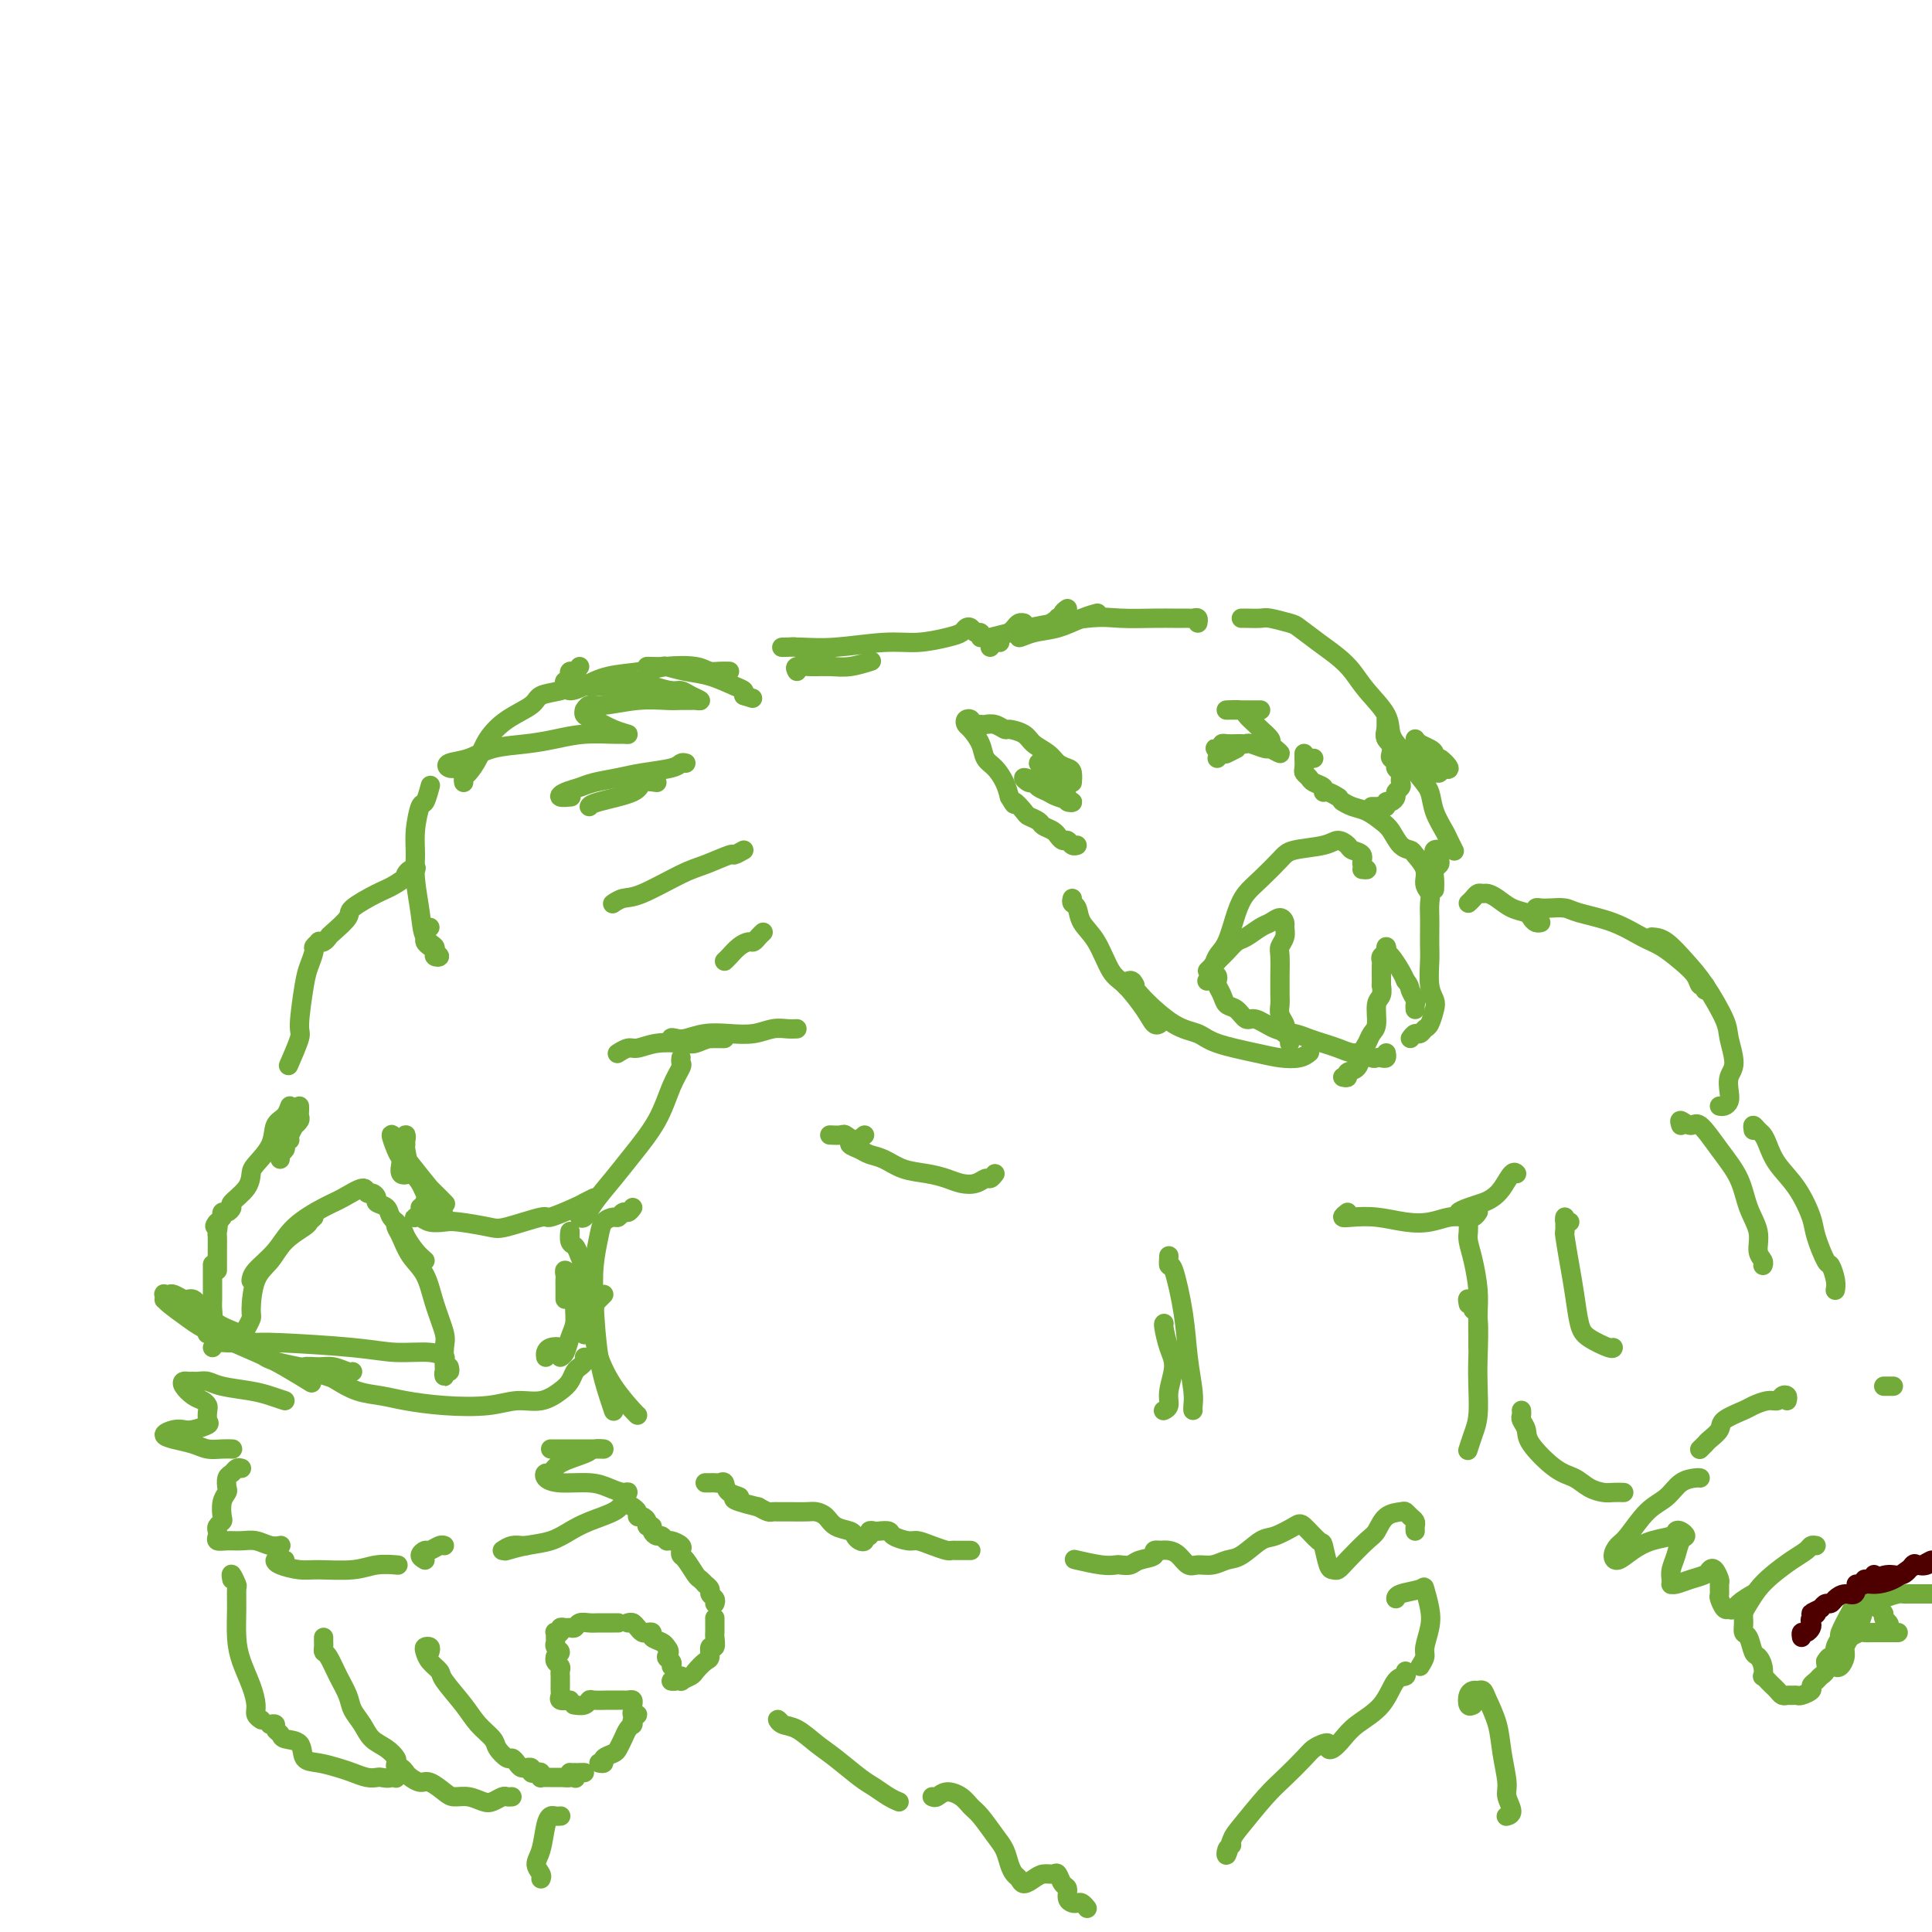 <svg viewBox='0 0 400 400' version='1.1' xmlns='http://www.w3.org/2000/svg' xmlns:xlink='http://www.w3.org/1999/xlink'><g fill='none' stroke='rgb(115,171,58)' stroke-width='4' stroke-linecap='round' stroke-linejoin='round'><path d='M165,213c-0.595,0.030 -1.190,0.060 -2,0c-0.810,-0.060 -1.834,-0.208 -3,0c-1.166,0.208 -2.472,0.774 -4,1c-1.528,0.226 -3.276,0.112 -5,0c-1.724,-0.112 -3.422,-0.221 -5,0c-1.578,0.221 -3.035,0.773 -4,1c-0.965,0.227 -1.440,0.127 -2,0c-0.560,-0.127 -1.207,-0.283 -1,0c0.207,0.283 1.267,1.004 2,1c0.733,-0.004 1.140,-0.734 2,-1c0.860,-0.266 2.172,-0.068 3,0c0.828,0.068 1.171,0.004 2,0c0.829,-0.004 2.144,0.050 2,0c-0.144,-0.050 -1.747,-0.206 -3,0c-1.253,0.206 -2.155,0.772 -3,1c-0.845,0.228 -1.631,0.117 -3,0c-1.369,-0.117 -3.320,-0.241 -5,0c-1.680,0.241 -3.090,0.848 -4,1c-0.910,0.152 -1.322,-0.151 -2,0c-0.678,0.151 -1.622,0.758 -2,1c-0.378,0.242 -0.189,0.121 0,0'/><path d='M89,192c-0.428,0.333 -0.857,0.666 -1,1c-0.143,0.334 -0.001,0.667 0,1c0.001,0.333 -0.138,0.664 0,1c0.138,0.336 0.555,0.675 1,1c0.445,0.325 0.920,0.634 1,1c0.080,0.366 -0.234,0.787 0,1c0.234,0.213 1.016,0.216 1,0c-0.016,-0.216 -0.831,-0.651 -1,-1c-0.169,-0.349 0.309,-0.613 0,-1c-0.309,-0.387 -1.404,-0.898 -2,-2c-0.596,-1.102 -0.693,-2.793 -1,-5c-0.307,-2.207 -0.826,-4.928 -1,-7c-0.174,-2.072 -0.005,-3.494 0,-5c0.005,-1.506 -0.156,-3.094 0,-5c0.156,-1.906 0.630,-4.129 1,-5c0.370,-0.871 0.638,-0.388 1,-1c0.362,-0.612 0.818,-2.318 1,-3c0.182,-0.682 0.091,-0.341 0,0'/><path d='M95,159c-0.752,0.097 -1.504,0.195 -2,0c-0.496,-0.195 -0.735,-0.682 0,-1c0.735,-0.318 2.445,-0.467 4,-1c1.555,-0.533 2.956,-1.449 5,-2c2.044,-0.551 4.732,-0.736 7,-1c2.268,-0.264 4.116,-0.606 6,-1c1.884,-0.394 3.803,-0.840 6,-1c2.197,-0.160 4.670,-0.036 6,0c1.330,0.036 1.515,-0.018 2,0c0.485,0.018 1.268,0.106 1,0c-0.268,-0.106 -1.589,-0.405 -3,-1c-1.411,-0.595 -2.912,-1.484 -4,-2c-1.088,-0.516 -1.764,-0.659 -2,-1c-0.236,-0.341 -0.032,-0.880 0,-1c0.032,-0.120 -0.108,0.178 0,0c0.108,-0.178 0.466,-0.832 1,-1c0.534,-0.168 1.246,0.151 3,0c1.754,-0.151 4.549,-0.773 7,-1c2.451,-0.227 4.557,-0.060 6,0c1.443,0.060 2.223,0.013 3,0c0.777,-0.013 1.550,0.007 2,0c0.450,-0.007 0.575,-0.039 1,0c0.425,0.039 1.150,0.151 1,0c-0.150,-0.151 -1.174,-0.566 -2,-1c-0.826,-0.434 -1.453,-0.886 -2,-1c-0.547,-0.114 -1.013,0.110 -2,0c-0.987,-0.110 -2.493,-0.555 -4,-1'/><path d='M135,142c-1.692,-0.464 -1.423,-0.124 -2,0c-0.577,0.124 -1.999,0.033 -3,0c-1.001,-0.033 -1.581,-0.009 -2,0c-0.419,0.009 -0.679,0.003 -1,0c-0.321,-0.003 -0.704,-0.002 -1,0c-0.296,0.002 -0.503,0.004 -1,0c-0.497,-0.004 -1.282,-0.013 -2,0c-0.718,0.013 -1.369,0.047 -2,0c-0.631,-0.047 -1.242,-0.176 -2,0c-0.758,0.176 -1.663,0.658 -3,1c-1.337,0.342 -3.106,0.545 -4,1c-0.894,0.455 -0.911,1.162 -2,2c-1.089,0.838 -3.248,1.807 -5,3c-1.752,1.193 -3.096,2.611 -4,4c-0.904,1.389 -1.366,2.751 -2,4c-0.634,1.249 -1.438,2.386 -2,3c-0.562,0.614 -0.882,0.704 -1,1c-0.118,0.296 -0.034,0.799 0,1c0.034,0.201 0.017,0.101 0,0'/><path d='M84,181c0.210,-0.342 0.420,-0.684 1,-1c0.580,-0.316 1.531,-0.606 1,0c-0.531,0.606 -2.545,2.106 -4,3c-1.455,0.894 -2.351,1.181 -4,2c-1.649,0.819 -4.052,2.171 -5,3c-0.948,0.829 -0.440,1.137 -1,2c-0.560,0.863 -2.187,2.283 -3,3c-0.813,0.717 -0.810,0.731 -1,1c-0.190,0.269 -0.572,0.791 -1,1c-0.428,0.209 -0.902,0.104 -1,0c-0.098,-0.104 0.181,-0.206 0,0c-0.181,0.206 -0.823,0.721 -1,1c-0.177,0.279 0.112,0.322 0,1c-0.112,0.678 -0.626,1.990 -1,3c-0.374,1.010 -0.609,1.718 -1,4c-0.391,2.282 -0.940,6.137 -1,8c-0.060,1.863 0.368,1.732 0,3c-0.368,1.268 -1.534,3.934 -2,5c-0.466,1.066 -0.233,0.533 0,0'/><path d='M141,219c-0.045,0.387 -0.091,0.774 0,1c0.091,0.226 0.318,0.292 0,1c-0.318,0.708 -1.181,2.058 -2,4c-0.819,1.942 -1.595,4.475 -3,7c-1.405,2.525 -3.438,5.041 -5,7c-1.562,1.959 -2.653,3.362 -4,5c-1.347,1.638 -2.949,3.511 -4,5c-1.051,1.489 -1.552,2.593 -2,3c-0.448,0.407 -0.842,0.116 -1,0c-0.158,-0.116 -0.079,-0.058 0,0'/><path d='M123,248c-0.866,0.436 -1.732,0.871 -2,1c-0.268,0.129 0.062,-0.049 0,0c-0.062,0.049 -0.516,0.326 -2,1c-1.484,0.674 -3.997,1.746 -5,2c-1.003,0.254 -0.494,-0.310 -2,0c-1.506,0.310 -5.026,1.496 -7,2c-1.974,0.504 -2.402,0.328 -4,0c-1.598,-0.328 -4.365,-0.806 -6,-1c-1.635,-0.194 -2.138,-0.104 -3,0c-0.862,0.104 -2.084,0.221 -3,0c-0.916,-0.221 -1.528,-0.781 -2,-1c-0.472,-0.219 -0.806,-0.097 -1,0c-0.194,0.097 -0.248,0.170 0,0c0.248,-0.170 0.797,-0.584 1,-1c0.203,-0.416 0.058,-0.833 0,-1c-0.058,-0.167 -0.029,-0.083 0,0'/><path d='M90,250c-0.311,0.111 -0.622,0.222 -1,0c-0.378,-0.222 -0.822,-0.778 -1,-1c-0.178,-0.222 -0.089,-0.111 0,0'/><path d='M85,243c-0.846,0.211 -1.692,0.421 -2,0c-0.308,-0.421 -0.079,-1.474 0,-2c0.079,-0.526 0.007,-0.525 0,-1c-0.007,-0.475 0.051,-1.426 0,-2c-0.051,-0.574 -0.210,-0.770 0,-1c0.210,-0.230 0.791,-0.493 1,-1c0.209,-0.507 0.048,-1.256 0,-1c-0.048,0.256 0.017,1.518 0,2c-0.017,0.482 -0.118,0.184 0,1c0.118,0.816 0.453,2.747 1,4c0.547,1.253 1.307,1.829 2,3c0.693,1.171 1.320,2.938 2,4c0.680,1.062 1.412,1.421 2,2c0.588,0.579 1.030,1.379 1,1c-0.030,-0.379 -0.532,-1.936 -1,-3c-0.468,-1.064 -0.900,-1.636 -2,-3c-1.100,-1.364 -2.866,-3.519 -4,-5c-1.134,-1.481 -1.635,-2.288 -2,-3c-0.365,-0.712 -0.593,-1.327 -1,-2c-0.407,-0.673 -0.991,-1.402 -1,-1c-0.009,0.402 0.558,1.937 1,3c0.442,1.063 0.758,1.656 2,3c1.242,1.344 3.411,3.439 5,5c1.589,1.561 2.597,2.589 3,3c0.403,0.411 0.202,0.206 0,0'/><path d='M118,256c0.024,-0.630 0.049,-1.259 0,-1c-0.049,0.259 -0.171,1.407 0,2c0.171,0.593 0.634,0.633 1,1c0.366,0.367 0.634,1.062 1,2c0.366,0.938 0.830,2.119 1,4c0.170,1.881 0.046,4.463 0,6c-0.046,1.537 -0.012,2.029 0,3c0.012,0.971 0.004,2.420 0,3c-0.004,0.580 -0.002,0.290 0,0'/><path d='M117,269c-0.001,-0.757 -0.001,-1.514 0,-2c0.001,-0.486 0.004,-0.701 0,-1c-0.004,-0.299 -0.016,-0.681 0,-1c0.016,-0.319 0.061,-0.574 0,-1c-0.061,-0.426 -0.227,-1.023 0,-1c0.227,0.023 0.846,0.667 1,1c0.154,0.333 -0.158,0.357 0,1c0.158,0.643 0.786,1.906 1,3c0.214,1.094 0.015,2.020 0,3c-0.015,0.980 0.153,2.014 0,3c-0.153,0.986 -0.629,1.924 -1,3c-0.371,1.076 -0.638,2.290 -1,3c-0.362,0.710 -0.818,0.917 -1,1c-0.182,0.083 -0.091,0.041 0,0'/><path d='M93,283c0.113,0.462 0.226,0.923 0,1c-0.226,0.077 -0.791,-0.231 -1,0c-0.209,0.231 -0.062,1.001 0,1c0.062,-0.001 0.040,-0.772 0,-2c-0.040,-1.228 -0.097,-2.911 0,-4c0.097,-1.089 0.349,-1.583 0,-3c-0.349,-1.417 -1.299,-3.755 -2,-6c-0.701,-2.245 -1.155,-4.395 -2,-6c-0.845,-1.605 -2.083,-2.665 -3,-4c-0.917,-1.335 -1.514,-2.945 -2,-4c-0.486,-1.055 -0.862,-1.553 -1,-2c-0.138,-0.447 -0.040,-0.842 0,-1c0.040,-0.158 0.020,-0.079 0,0'/><path d='M88,261c-0.634,-0.554 -1.268,-1.108 -2,-2c-0.732,-0.892 -1.563,-2.123 -2,-3c-0.437,-0.877 -0.480,-1.400 -1,-2c-0.520,-0.600 -1.515,-1.275 -2,-2c-0.485,-0.725 -0.459,-1.499 -1,-2c-0.541,-0.501 -1.648,-0.728 -2,-1c-0.352,-0.272 0.051,-0.588 0,-1c-0.051,-0.412 -0.556,-0.918 -1,-1c-0.444,-0.082 -0.828,0.262 -1,0c-0.172,-0.262 -0.130,-1.130 -1,-1c-0.870,0.130 -2.650,1.260 -4,2c-1.350,0.740 -2.271,1.092 -4,2c-1.729,0.908 -4.267,2.373 -6,4c-1.733,1.627 -2.660,3.415 -4,5c-1.340,1.585 -3.091,2.965 -4,4c-0.909,1.035 -0.974,1.724 -1,2c-0.026,0.276 -0.013,0.138 0,0'/><path d='M65,252c-0.412,0.373 -0.825,0.747 -1,1c-0.175,0.253 -0.114,0.387 -1,1c-0.886,0.613 -2.720,1.707 -4,3c-1.280,1.293 -2.007,2.785 -3,4c-0.993,1.215 -2.252,2.154 -3,4c-0.748,1.846 -0.984,4.598 -1,6c-0.016,1.402 0.188,1.454 0,2c-0.188,0.546 -0.768,1.584 -1,2c-0.232,0.416 -0.116,0.208 0,0'/><path d='M62,229c0.009,0.331 0.017,0.661 0,1c-0.017,0.339 -0.061,0.686 0,1c0.061,0.314 0.227,0.596 0,1c-0.227,0.404 -0.845,0.932 -1,1c-0.155,0.068 0.154,-0.322 0,0c-0.154,0.322 -0.772,1.356 -1,2c-0.228,0.644 -0.065,0.898 0,1c0.065,0.102 0.033,0.051 0,0'/><path d='M58,240c-0.113,-0.333 -0.227,-0.667 0,-1c0.227,-0.333 0.793,-0.666 1,-1c0.207,-0.334 0.055,-0.668 0,-1c-0.055,-0.332 -0.015,-0.663 0,-1c0.015,-0.337 0.003,-0.682 0,-1c-0.003,-0.318 0.003,-0.610 0,-1c-0.003,-0.390 -0.015,-0.877 0,-1c0.015,-0.123 0.057,0.119 0,0c-0.057,-0.119 -0.213,-0.600 0,-1c0.213,-0.400 0.796,-0.719 1,-1c0.204,-0.281 0.029,-0.523 0,-1c-0.029,-0.477 0.087,-1.190 0,-1c-0.087,0.190 -0.377,1.282 -1,2c-0.623,0.718 -1.579,1.062 -2,2c-0.421,0.938 -0.306,2.468 -1,4c-0.694,1.532 -2.195,3.064 -3,4c-0.805,0.936 -0.912,1.274 -1,2c-0.088,0.726 -0.157,1.840 -1,3c-0.843,1.160 -2.461,2.367 -3,3c-0.539,0.633 -0.001,0.692 0,1c0.001,0.308 -0.536,0.866 -1,1c-0.464,0.134 -0.856,-0.156 -1,0c-0.144,0.156 -0.041,0.759 0,1c0.041,0.241 0.021,0.121 0,0'/><path d='M46,252c-2.392,3.360 -1.373,1.261 -1,1c0.373,-0.261 0.100,1.317 0,2c-0.100,0.683 -0.027,0.470 0,1c0.027,0.530 0.007,1.802 0,3c-0.007,1.198 -0.002,2.323 0,3c0.002,0.677 0.001,0.908 0,1c-0.001,0.092 -0.000,0.046 0,0'/><path d='M44,262c-0.000,-0.187 -0.000,-0.375 0,0c0.000,0.375 0.001,1.311 0,2c-0.001,0.689 -0.004,1.131 0,2c0.004,0.869 0.015,2.167 0,3c-0.015,0.833 -0.056,1.203 0,2c0.056,0.797 0.207,2.022 0,3c-0.207,0.978 -0.774,1.708 -1,2c-0.226,0.292 -0.113,0.146 0,0'/><path d='M43,272c0.000,0.000 0.100,0.100 0.1,0.1'/><path d='M44,279c0.327,-0.421 0.655,-0.842 1,-1c0.345,-0.158 0.708,-0.052 2,0c1.292,0.052 3.515,0.052 5,0c1.485,-0.052 2.234,-0.154 6,0c3.766,0.154 10.551,0.563 15,1c4.449,0.437 6.564,0.901 9,1c2.436,0.099 5.194,-0.166 7,0c1.806,0.166 2.659,0.762 3,1c0.341,0.238 0.171,0.119 0,0'/><path d='M113,281c-0.053,-0.317 -0.105,-0.635 0,-1c0.105,-0.365 0.368,-0.778 1,-1c0.632,-0.222 1.632,-0.252 2,0c0.368,0.252 0.105,0.786 0,1c-0.105,0.214 -0.053,0.107 0,0'/><path d='M121,281c0.088,0.327 0.177,0.653 0,1c-0.177,0.347 -0.619,0.714 -1,1c-0.381,0.286 -0.702,0.492 -1,1c-0.298,0.508 -0.575,1.316 -1,2c-0.425,0.684 -0.999,1.242 -2,2c-1.001,0.758 -2.431,1.717 -4,2c-1.569,0.283 -3.279,-0.109 -5,0c-1.721,0.109 -3.453,0.721 -6,1c-2.547,0.279 -5.908,0.226 -9,0c-3.092,-0.226 -5.915,-0.624 -8,-1c-2.085,-0.376 -3.431,-0.732 -5,-1c-1.569,-0.268 -3.362,-0.450 -5,-1c-1.638,-0.550 -3.122,-1.467 -4,-2c-0.878,-0.533 -1.152,-0.683 -2,-1c-0.848,-0.317 -2.271,-0.803 -3,-1c-0.729,-0.197 -0.765,-0.106 -1,0c-0.235,0.106 -0.669,0.228 -1,0c-0.331,-0.228 -0.558,-0.807 0,-1c0.558,-0.193 1.901,0.001 3,0c1.099,-0.001 1.954,-0.196 3,0c1.046,0.196 2.282,0.784 3,1c0.718,0.216 0.920,0.062 1,0c0.080,-0.062 0.040,-0.031 0,0'/><path d='M68,285c-1.120,-0.342 -2.240,-0.685 -3,-1c-0.760,-0.315 -1.159,-0.604 -3,-1c-1.841,-0.396 -5.123,-0.900 -7,-2c-1.877,-1.100 -2.348,-2.795 -4,-4c-1.652,-1.205 -4.484,-1.920 -6,-3c-1.516,-1.080 -1.716,-2.524 -2,-3c-0.284,-0.476 -0.652,0.017 -1,0c-0.348,-0.017 -0.674,-0.544 -1,-1c-0.326,-0.456 -0.650,-0.840 -1,-1c-0.350,-0.160 -0.724,-0.095 -1,0c-0.276,0.095 -0.452,0.221 -1,0c-0.548,-0.221 -1.467,-0.787 -2,-1c-0.533,-0.213 -0.679,-0.071 -1,0c-0.321,0.071 -0.818,0.073 -1,0c-0.182,-0.073 -0.051,-0.221 0,0c0.051,0.221 0.021,0.809 0,1c-0.021,0.191 -0.033,-0.017 0,0c0.033,0.017 0.110,0.258 1,1c0.890,0.742 2.593,1.986 4,3c1.407,1.014 2.518,1.799 5,3c2.482,1.201 6.335,2.817 9,4c2.665,1.183 4.140,1.934 6,3c1.860,1.066 4.103,2.447 5,3c0.897,0.553 0.449,0.276 0,0'/><path d='M59,290c-0.977,-0.332 -1.953,-0.663 -3,-1c-1.047,-0.337 -2.164,-0.679 -4,-1c-1.836,-0.321 -4.390,-0.622 -6,-1c-1.610,-0.378 -2.277,-0.834 -3,-1c-0.723,-0.166 -1.502,-0.043 -2,0c-0.498,0.043 -0.716,0.004 -1,0c-0.284,-0.004 -0.634,0.026 -1,0c-0.366,-0.026 -0.750,-0.109 -1,0c-0.250,0.109 -0.368,0.409 0,1c0.368,0.591 1.222,1.471 2,2c0.778,0.529 1.479,0.705 2,1c0.521,0.295 0.862,0.710 1,1c0.138,0.290 0.073,0.456 0,1c-0.073,0.544 -0.154,1.465 0,2c0.154,0.535 0.544,0.682 0,1c-0.544,0.318 -2.022,0.806 -3,1c-0.978,0.194 -1.454,0.093 -2,0c-0.546,-0.093 -1.160,-0.179 -2,0c-0.840,0.179 -1.904,0.622 -2,1c-0.096,0.378 0.777,0.690 2,1c1.223,0.310 2.797,0.619 4,1c1.203,0.381 2.034,0.834 3,1c0.966,0.166 2.068,0.045 3,0c0.932,-0.045 1.695,-0.013 2,0c0.305,0.013 0.153,0.006 0,0'/><path d='M114,300c0.742,0.000 1.484,0.000 2,0c0.516,-0.000 0.806,-0.000 1,0c0.194,0.000 0.292,0.000 1,0c0.708,-0.000 2.025,-0.001 3,0c0.975,0.001 1.607,0.002 2,0c0.393,-0.002 0.547,-0.009 1,0c0.453,0.009 1.204,0.035 1,0c-0.204,-0.035 -1.365,-0.129 -2,0c-0.635,0.129 -0.746,0.482 -2,1c-1.254,0.518 -3.650,1.200 -5,2c-1.350,0.800 -1.653,1.716 -2,2c-0.347,0.284 -0.740,-0.065 -1,0c-0.260,0.065 -0.389,0.543 0,1c0.389,0.457 1.296,0.891 3,1c1.704,0.109 4.205,-0.109 6,0c1.795,0.109 2.884,0.543 4,1c1.116,0.457 2.259,0.938 3,1c0.741,0.062 1.080,-0.293 1,0c-0.080,0.293 -0.579,1.234 -1,2c-0.421,0.766 -0.765,1.357 -2,2c-1.235,0.643 -3.361,1.339 -5,2c-1.639,0.661 -2.790,1.288 -4,2c-1.210,0.712 -2.479,1.511 -4,2c-1.521,0.489 -3.294,0.670 -5,1c-1.706,0.330 -3.345,0.809 -4,1c-0.655,0.191 -0.328,0.096 0,0'/><path d='M50,304c-0.339,-0.098 -0.678,-0.195 -1,0c-0.322,0.195 -0.626,0.684 -1,1c-0.374,0.316 -0.819,0.459 -1,1c-0.181,0.541 -0.100,1.479 0,2c0.100,0.521 0.219,0.626 0,1c-0.219,0.374 -0.777,1.017 -1,2c-0.223,0.983 -0.112,2.305 0,3c0.112,0.695 0.225,0.765 0,1c-0.225,0.235 -0.787,0.637 -1,1c-0.213,0.363 -0.076,0.686 0,1c0.076,0.314 0.092,0.619 0,1c-0.092,0.381 -0.292,0.838 0,1c0.292,0.162 1.077,0.029 2,0c0.923,-0.029 1.985,0.045 3,0c1.015,-0.045 1.983,-0.208 3,0c1.017,0.208 2.081,0.787 3,1c0.919,0.213 1.691,0.061 2,0c0.309,-0.061 0.154,-0.030 0,0'/><path d='M59,323c-0.306,0.022 -0.613,0.044 -1,0c-0.387,-0.044 -0.856,-0.154 -1,0c-0.144,0.154 0.035,0.574 1,1c0.965,0.426 2.714,0.860 4,1c1.286,0.140 2.107,-0.015 4,0c1.893,0.015 4.858,0.200 7,0c2.142,-0.200 3.461,-0.785 5,-1c1.539,-0.215 3.297,-0.062 4,0c0.703,0.062 0.352,0.031 0,0'/><path d='M88,323c-0.520,-0.301 -1.039,-0.603 -1,-1c0.039,-0.397 0.638,-0.891 1,-1c0.362,-0.109 0.489,0.167 1,0c0.511,-0.167 1.407,-0.776 2,-1c0.593,-0.224 0.884,-0.064 1,0c0.116,0.064 0.058,0.032 0,0'/><path d='M104,321c0.649,-0.423 1.298,-0.845 2,-1c0.702,-0.155 1.458,-0.042 2,0c0.542,0.042 0.869,0.012 1,0c0.131,-0.012 0.065,-0.006 0,0'/><path d='M48,327c-0.114,-0.641 -0.227,-1.281 0,-1c0.227,0.281 0.795,1.484 1,2c0.205,0.516 0.047,0.346 0,1c-0.047,0.654 0.016,2.132 0,4c-0.016,1.868 -0.110,4.125 0,6c0.110,1.875 0.426,3.368 1,5c0.574,1.632 1.408,3.404 2,5c0.592,1.596 0.942,3.015 1,4c0.058,0.985 -0.177,1.534 0,2c0.177,0.466 0.765,0.847 1,1c0.235,0.153 0.118,0.076 0,0'/><path d='M56,357c-0.121,0.024 -0.242,0.048 0,0c0.242,-0.048 0.846,-0.170 1,0c0.154,0.170 -0.143,0.630 0,1c0.143,0.370 0.726,0.648 1,1c0.274,0.352 0.240,0.777 1,1c0.760,0.223 2.314,0.245 3,1c0.686,0.755 0.505,2.245 1,3c0.495,0.755 1.667,0.777 3,1c1.333,0.223 2.829,0.648 4,1c1.171,0.352 2.019,0.632 3,1c0.981,0.368 2.095,0.826 3,1c0.905,0.174 1.602,0.064 2,0c0.398,-0.064 0.499,-0.084 1,0c0.501,0.084 1.402,0.270 2,0c0.598,-0.270 0.892,-0.996 1,-1c0.108,-0.004 0.031,0.713 0,1c-0.031,0.287 -0.015,0.143 0,0'/><path d='M67,339c-0.005,0.338 -0.010,0.677 0,1c0.010,0.323 0.034,0.631 0,1c-0.034,0.369 -0.126,0.798 0,1c0.126,0.202 0.471,0.178 1,1c0.529,0.822 1.243,2.489 2,4c0.757,1.511 1.557,2.866 2,4c0.443,1.134 0.529,2.048 1,3c0.471,0.952 1.328,1.942 2,3c0.672,1.058 1.160,2.182 2,3c0.840,0.818 2.032,1.329 3,2c0.968,0.671 1.713,1.503 2,2c0.287,0.497 0.118,0.657 0,1c-0.118,0.343 -0.183,0.867 0,1c0.183,0.133 0.614,-0.124 1,0c0.386,0.124 0.726,0.628 1,1c0.274,0.372 0.481,0.611 1,1c0.519,0.389 1.349,0.926 2,1c0.651,0.074 1.123,-0.316 2,0c0.877,0.316 2.160,1.340 3,2c0.840,0.660 1.237,0.958 2,1c0.763,0.042 1.892,-0.171 3,0c1.108,0.171 2.196,0.725 3,1c0.804,0.275 1.326,0.270 2,0c0.674,-0.270 1.500,-0.804 2,-1c0.500,-0.196 0.673,-0.053 1,0c0.327,0.053 0.808,0.015 1,0c0.192,-0.015 0.096,-0.008 0,0'/><path d='M89,342c0.109,-0.405 0.219,-0.809 0,-1c-0.219,-0.191 -0.766,-0.167 -1,0c-0.234,0.167 -0.155,0.477 0,1c0.155,0.523 0.386,1.259 1,2c0.614,0.741 1.611,1.487 2,2c0.389,0.513 0.169,0.794 1,2c0.831,1.206 2.713,3.336 4,5c1.287,1.664 1.980,2.862 3,4c1.020,1.138 2.367,2.217 3,3c0.633,0.783 0.550,1.271 1,2c0.450,0.729 1.431,1.698 2,2c0.569,0.302 0.726,-0.062 1,0c0.274,0.062 0.666,0.552 1,1c0.334,0.448 0.611,0.856 1,1c0.389,0.144 0.892,0.025 1,0c0.108,-0.025 -0.178,0.045 0,0c0.178,-0.045 0.818,-0.204 1,0c0.182,0.204 -0.096,0.773 0,1c0.096,0.227 0.565,0.113 1,0c0.435,-0.113 0.837,-0.227 1,0c0.163,0.227 0.089,0.793 0,1c-0.089,0.207 -0.192,0.056 0,0c0.192,-0.056 0.680,-0.015 1,0c0.320,0.015 0.471,0.004 1,0c0.529,-0.004 1.437,-0.001 2,0c0.563,0.001 0.782,0.001 1,0'/><path d='M117,368c2.024,0.333 1.083,-0.833 1,-1c-0.083,-0.167 0.690,0.667 1,1c0.310,0.333 0.155,0.167 0,0'/><path d='M119,367c0.000,0.000 0.100,0.100 0.1,0.1'/><path d='M120,367c0.422,0.000 0.844,0.000 1,0c0.156,0.000 0.044,0.000 0,0c-0.044,0.000 -0.022,0.000 0,0'/><path d='M124,365c0.477,0.088 0.954,0.175 1,0c0.046,-0.175 -0.339,-0.614 0,-1c0.339,-0.386 1.401,-0.720 2,-1c0.599,-0.280 0.735,-0.506 1,-1c0.265,-0.494 0.660,-1.256 1,-2c0.340,-0.744 0.626,-1.470 1,-2c0.374,-0.530 0.837,-0.864 1,-1c0.163,-0.136 0.026,-0.074 0,0c-0.026,0.074 0.060,0.160 0,0c-0.060,-0.160 -0.265,-0.568 0,-1c0.265,-0.432 1.000,-0.890 1,-1c0.000,-0.110 -0.735,0.128 -1,0c-0.265,-0.128 -0.060,-0.623 0,-1c0.060,-0.377 -0.025,-0.637 0,-1c0.025,-0.363 0.160,-0.829 0,-1c-0.160,-0.171 -0.613,-0.045 -1,0c-0.387,0.045 -0.706,0.011 -1,0c-0.294,-0.011 -0.564,0.001 -1,0c-0.436,-0.001 -1.038,-0.014 -2,0c-0.962,0.014 -2.283,0.056 -3,0c-0.717,-0.056 -0.831,-0.211 -1,0c-0.169,0.211 -0.392,0.788 -1,1c-0.608,0.212 -1.602,0.061 -2,0c-0.398,-0.061 -0.199,-0.030 0,0'/><path d='M118,352c-0.845,0.089 -1.691,0.179 -2,0c-0.309,-0.179 -0.083,-0.626 0,-1c0.083,-0.374 0.022,-0.674 0,-1c-0.022,-0.326 -0.006,-0.679 0,-1c0.006,-0.321 0.003,-0.611 0,-1c-0.003,-0.389 -0.004,-0.878 0,-1c0.004,-0.122 0.015,0.121 0,0c-0.015,-0.121 -0.057,-0.607 0,-1c0.057,-0.393 0.211,-0.693 0,-1c-0.211,-0.307 -0.788,-0.621 -1,-1c-0.212,-0.379 -0.061,-0.823 0,-1c0.061,-0.177 0.030,-0.089 0,0'/><path d='M115,343c0.536,-0.334 1.072,-0.668 1,-1c-0.072,-0.332 -0.752,-0.664 -1,-1c-0.248,-0.336 -0.062,-0.678 0,-1c0.062,-0.322 0.002,-0.626 0,-1c-0.002,-0.374 0.055,-0.818 0,-1c-0.055,-0.182 -0.222,-0.102 0,0c0.222,0.102 0.833,0.224 1,0c0.167,-0.224 -0.111,-0.796 0,-1c0.111,-0.204 0.610,-0.041 1,0c0.390,0.041 0.669,-0.042 1,0c0.331,0.042 0.712,0.207 1,0c0.288,-0.207 0.484,-0.788 1,-1c0.516,-0.212 1.354,-0.057 2,0c0.646,0.057 1.101,0.015 2,0c0.899,-0.015 2.242,-0.004 3,0c0.758,0.004 0.931,0.001 1,0c0.069,-0.001 0.035,-0.001 0,0'/><path d='M131,336c0.000,0.000 0.000,0.000 0,0c0.000,0.000 0.000,0.000 0,0'/><path d='M130,336c0.334,-0.083 0.668,-0.167 1,0c0.332,0.167 0.662,0.584 1,1c0.338,0.416 0.686,0.833 1,1c0.314,0.167 0.595,0.086 1,0c0.405,-0.086 0.933,-0.178 1,0c0.067,0.178 -0.328,0.625 0,1c0.328,0.375 1.379,0.679 2,1c0.621,0.321 0.810,0.661 1,1'/><path d='M138,341c1.177,1.182 0.120,1.636 0,2c-0.120,0.364 0.699,0.636 1,1c0.301,0.364 0.086,0.818 0,1c-0.086,0.182 -0.043,0.091 0,0'/><path d='M141,347c-0.245,0.421 -0.489,0.842 -1,1c-0.511,0.158 -1.287,0.055 -1,0c0.287,-0.055 1.639,-0.060 2,0c0.361,0.060 -0.267,0.186 0,0c0.267,-0.186 1.430,-0.685 2,-1c0.570,-0.315 0.549,-0.447 1,-1c0.451,-0.553 1.375,-1.528 2,-2c0.625,-0.472 0.952,-0.440 1,-1c0.048,-0.560 -0.183,-1.712 0,-2c0.183,-0.288 0.781,0.287 1,0c0.219,-0.287 0.059,-1.436 0,-2c-0.059,-0.564 -0.016,-0.543 0,-1c0.016,-0.457 0.004,-1.392 0,-2c-0.004,-0.608 -0.001,-0.888 0,-1c0.001,-0.112 0.001,-0.056 0,0'/><path d='M148,332c0.122,-0.331 0.244,-0.662 0,-1c-0.244,-0.338 -0.853,-0.683 -1,-1c-0.147,-0.317 0.169,-0.608 0,-1c-0.169,-0.392 -0.822,-0.886 -1,-1c-0.178,-0.114 0.121,0.152 0,0c-0.121,-0.152 -0.660,-0.723 -1,-1c-0.340,-0.277 -0.482,-0.259 -1,-1c-0.518,-0.741 -1.414,-2.241 -2,-3c-0.586,-0.759 -0.864,-0.777 -1,-1c-0.136,-0.223 -0.131,-0.652 0,-1c0.131,-0.348 0.386,-0.614 0,-1c-0.386,-0.386 -1.414,-0.891 -2,-1c-0.586,-0.109 -0.730,0.177 -1,0c-0.270,-0.177 -0.665,-0.817 -1,-1c-0.335,-0.183 -0.611,0.092 -1,0c-0.389,-0.092 -0.892,-0.550 -1,-1c-0.108,-0.450 0.177,-0.890 0,-1c-0.177,-0.110 -0.817,0.111 -1,0c-0.183,-0.111 0.091,-0.555 0,-1c-0.091,-0.445 -0.546,-0.890 -1,-1c-0.454,-0.110 -0.906,0.114 -1,0c-0.094,-0.114 0.171,-0.567 0,-1c-0.171,-0.433 -0.777,-0.847 -1,-1c-0.223,-0.153 -0.064,-0.044 0,0c0.064,0.044 0.032,0.022 0,0'/><path d='M120,138c-0.312,0.444 -0.623,0.889 -1,1c-0.377,0.111 -0.819,-0.111 -1,0c-0.181,0.111 -0.099,0.556 0,1c0.099,0.444 0.217,0.888 0,1c-0.217,0.112 -0.767,-0.106 -1,0c-0.233,0.106 -0.148,0.537 0,1c0.148,0.463 0.361,0.958 1,1c0.639,0.042 1.704,-0.368 3,-1c1.296,-0.632 2.821,-1.486 5,-2c2.179,-0.514 5.010,-0.688 7,-1c1.990,-0.312 3.137,-0.763 5,-1c1.863,-0.237 4.442,-0.260 6,0c1.558,0.260 2.094,0.803 3,1c0.906,0.197 2.181,0.049 3,0c0.819,-0.049 1.181,0.001 1,0c-0.181,-0.001 -0.906,-0.053 -2,0c-1.094,0.053 -2.559,0.210 -4,0c-1.441,-0.210 -2.858,-0.788 -4,-1c-1.142,-0.212 -2.008,-0.058 -3,0c-0.992,0.058 -2.111,0.019 -3,0c-0.889,-0.019 -1.548,-0.017 -1,0c0.548,0.017 2.304,0.050 3,0c0.696,-0.050 0.334,-0.182 1,0c0.666,0.182 2.361,0.679 4,1c1.639,0.321 3.223,0.468 5,1c1.777,0.532 3.748,1.451 5,2c1.252,0.549 1.786,0.728 2,1c0.214,0.272 0.107,0.636 0,1'/><path d='M154,144c3.167,1.000 1.583,0.500 0,0'/><path d='M142,158c-0.347,-0.089 -0.694,-0.179 -1,0c-0.306,0.179 -0.570,0.625 -2,1c-1.430,0.375 -4.025,0.678 -6,1c-1.975,0.322 -3.330,0.665 -5,1c-1.670,0.335 -3.656,0.664 -5,1c-1.344,0.336 -2.048,0.678 -3,1c-0.952,0.322 -2.152,0.622 -3,1c-0.848,0.378 -1.344,0.832 -1,1c0.344,0.168 1.527,0.048 2,0c0.473,-0.048 0.237,-0.024 0,0'/><path d='M136,162c-1.238,-0.174 -2.475,-0.348 -3,0c-0.525,0.348 -0.337,1.217 -2,2c-1.663,0.783 -5.179,1.480 -7,2c-1.821,0.520 -1.949,0.863 -2,1c-0.051,0.137 -0.026,0.069 0,0'/><path d='M154,176c-0.859,0.475 -1.717,0.951 -2,1c-0.283,0.049 0.010,-0.328 -1,0c-1.010,0.328 -3.322,1.359 -5,2c-1.678,0.641 -2.723,0.890 -5,2c-2.277,1.110 -5.786,3.081 -8,4c-2.214,0.919 -3.135,0.786 -4,1c-0.865,0.214 -1.676,0.775 -2,1c-0.324,0.225 -0.162,0.112 0,0'/><path d='M158,193c-0.327,0.305 -0.655,0.610 -1,1c-0.345,0.390 -0.709,0.865 -1,1c-0.291,0.135 -0.509,-0.069 -1,0c-0.491,0.069 -1.255,0.410 -2,1c-0.745,0.590 -1.470,1.428 -2,2c-0.530,0.572 -0.866,0.878 -1,1c-0.134,0.122 -0.067,0.061 0,0'/><path d='M165,139c-0.242,-0.425 -0.485,-0.850 0,-1c0.485,-0.150 1.696,-0.026 3,0c1.304,0.026 2.700,-0.044 4,0c1.300,0.044 2.504,0.204 4,0c1.496,-0.204 3.285,-0.773 4,-1c0.715,-0.227 0.358,-0.114 0,0'/><path d='M171,136c-0.131,0.083 -0.262,0.166 -1,0c-0.738,-0.166 -2.082,-0.581 -3,-1c-0.918,-0.419 -1.409,-0.843 -2,-1c-0.591,-0.157 -1.283,-0.046 -2,0c-0.717,0.046 -1.461,0.027 -1,0c0.461,-0.027 2.125,-0.063 4,0c1.875,0.063 3.959,0.224 7,0c3.041,-0.224 7.038,-0.834 10,-1c2.962,-0.166 4.888,0.112 7,0c2.112,-0.112 4.411,-0.614 6,-1c1.589,-0.386 2.468,-0.654 3,-1c0.532,-0.346 0.717,-0.768 1,-1c0.283,-0.232 0.664,-0.272 1,0c0.336,0.272 0.626,0.856 1,1c0.374,0.144 0.831,-0.154 1,0c0.169,0.154 0.048,0.758 0,1c-0.048,0.242 -0.024,0.121 0,0'/><path d='M205,134c0.311,-0.422 0.622,-0.844 1,-1c0.378,-0.156 0.822,-0.044 1,0c0.178,0.044 0.089,0.022 0,0'/><path d='M209,131c0.339,-0.310 0.679,-0.619 1,-1c0.321,-0.381 0.625,-0.833 1,-1c0.375,-0.167 0.821,-0.048 1,0c0.179,0.048 0.089,0.024 0,0'/><path d='M221,126c-0.458,0.313 -0.916,0.626 -1,1c-0.084,0.374 0.205,0.808 0,1c-0.205,0.192 -0.905,0.141 -1,0c-0.095,-0.141 0.414,-0.373 0,0c-0.414,0.373 -1.750,1.351 -3,2c-1.250,0.649 -2.415,0.971 -3,1c-0.585,0.029 -0.589,-0.233 -1,0c-0.411,0.233 -1.227,0.963 -1,1c0.227,0.037 1.497,-0.617 3,-1c1.503,-0.383 3.238,-0.494 5,-1c1.762,-0.506 3.551,-1.405 5,-2c1.449,-0.595 2.557,-0.884 3,-1c0.443,-0.116 0.222,-0.058 0,0'/><path d='M207,132c-0.198,-0.027 -0.395,-0.053 -1,0c-0.605,0.053 -1.617,0.186 -1,0c0.617,-0.186 2.864,-0.691 4,-1c1.136,-0.309 1.161,-0.423 4,-1c2.839,-0.577 8.490,-1.619 12,-2c3.510,-0.381 4.877,-0.102 7,0c2.123,0.102 5.002,0.028 7,0c1.998,-0.028 3.113,-0.008 4,0c0.887,0.008 1.544,0.006 2,0c0.456,-0.006 0.711,-0.015 1,0c0.289,0.015 0.614,0.056 1,0c0.386,-0.056 0.835,-0.207 1,0c0.165,0.207 0.047,0.774 0,1c-0.047,0.226 -0.024,0.113 0,0'/><path d='M257,128c0.114,-0.007 0.227,-0.015 1,0c0.773,0.015 2.205,0.051 3,0c0.795,-0.051 0.954,-0.191 2,0c1.046,0.191 2.979,0.711 4,1c1.021,0.289 1.128,0.347 2,1c0.872,0.653 2.507,1.899 4,3c1.493,1.101 2.843,2.055 4,3c1.157,0.945 2.119,1.881 3,3c0.881,1.119 1.679,2.423 3,4c1.321,1.577 3.163,3.428 4,5c0.837,1.572 0.668,2.865 1,4c0.332,1.135 1.166,2.113 2,3c0.834,0.887 1.667,1.682 2,2c0.333,0.318 0.167,0.159 0,0'/><path d='M287,151c-0.186,0.652 -0.372,1.303 0,2c0.372,0.697 1.303,1.438 2,2c0.697,0.562 1.160,0.945 2,2c0.840,1.055 2.056,2.782 3,4c0.944,1.218 1.616,1.927 2,3c0.384,1.073 0.481,2.508 1,4c0.519,1.492 1.459,3.039 2,4c0.541,0.961 0.684,1.336 1,2c0.316,0.664 0.805,1.618 1,2c0.195,0.382 0.098,0.191 0,0'/><path d='M222,186c-0.102,0.380 -0.204,0.760 0,1c0.204,0.240 0.714,0.341 1,1c0.286,0.659 0.349,1.877 1,3c0.651,1.123 1.890,2.151 3,4c1.110,1.849 2.091,4.520 3,6c0.909,1.480 1.746,1.770 3,3c1.254,1.230 2.924,3.402 4,5c1.076,1.598 1.559,2.623 2,3c0.441,0.377 0.840,0.108 1,0c0.160,-0.108 0.080,-0.054 0,0'/><path d='M235,204c-0.254,-0.512 -0.509,-1.024 -1,-1c-0.491,0.024 -1.219,0.583 -1,1c0.219,0.417 1.383,0.692 2,1c0.617,0.308 0.685,0.649 2,2c1.315,1.351 3.877,3.710 6,5c2.123,1.290 3.808,1.509 5,2c1.192,0.491 1.892,1.252 4,2c2.108,0.748 5.623,1.482 8,2c2.377,0.518 3.617,0.819 5,1c1.383,0.181 2.911,0.241 4,0c1.089,-0.241 1.740,-0.783 2,-1c0.260,-0.217 0.130,-0.108 0,0'/><path d='M282,180c0.551,0.059 1.102,0.118 1,0c-0.102,-0.118 -0.856,-0.415 -1,-1c-0.144,-0.585 0.324,-1.460 0,-2c-0.324,-0.540 -1.438,-0.745 -2,-1c-0.562,-0.255 -0.571,-0.562 -1,-1c-0.429,-0.438 -1.276,-1.008 -2,-1c-0.724,0.008 -1.324,0.596 -3,1c-1.676,0.404 -4.427,0.626 -6,1c-1.573,0.374 -1.968,0.901 -3,2c-1.032,1.099 -2.700,2.768 -4,4c-1.300,1.232 -2.233,2.025 -3,3c-0.767,0.975 -1.367,2.131 -2,4c-0.633,1.869 -1.298,4.452 -2,6c-0.702,1.548 -1.442,2.061 -2,3c-0.558,0.939 -0.933,2.303 -1,3c-0.067,0.697 0.174,0.726 0,1c-0.174,0.274 -0.764,0.793 -1,1c-0.236,0.207 -0.118,0.104 0,0'/><path d='M252,199c-0.393,0.333 -0.786,0.666 -1,1c-0.214,0.334 -0.250,0.670 0,1c0.250,0.330 0.787,0.656 1,1c0.213,0.344 0.101,0.707 0,1c-0.101,0.293 -0.193,0.517 0,1c0.193,0.483 0.669,1.224 1,2c0.331,0.776 0.517,1.588 1,2c0.483,0.412 1.263,0.425 2,1c0.737,0.575 1.432,1.712 2,2c0.568,0.288 1.009,-0.274 2,0c0.991,0.274 2.533,1.382 4,2c1.467,0.618 2.858,0.744 4,1c1.142,0.256 2.035,0.642 3,1c0.965,0.358 2.003,0.688 3,1c0.997,0.312 1.955,0.605 3,1c1.045,0.395 2.178,0.890 3,1c0.822,0.110 1.334,-0.166 2,0c0.666,0.166 1.485,0.773 2,1c0.515,0.227 0.726,0.075 1,0c0.274,-0.075 0.609,-0.072 1,0c0.391,0.072 0.836,0.212 1,0c0.164,-0.212 0.047,-0.775 0,-1c-0.047,-0.225 -0.023,-0.113 0,0'/><path d='M292,215c0.334,-0.451 0.667,-0.901 1,-1c0.333,-0.099 0.665,0.154 1,0c0.335,-0.154 0.675,-0.713 1,-1c0.325,-0.287 0.637,-0.300 1,-1c0.363,-0.700 0.777,-2.088 1,-3c0.223,-0.912 0.256,-1.350 0,-2c-0.256,-0.650 -0.801,-1.514 -1,-3c-0.199,-1.486 -0.054,-3.595 0,-5c0.054,-1.405 0.016,-2.106 0,-3c-0.016,-0.894 -0.008,-1.982 0,-3c0.008,-1.018 0.018,-1.966 0,-3c-0.018,-1.034 -0.064,-2.154 0,-3c0.064,-0.846 0.239,-1.417 0,-2c-0.239,-0.583 -0.893,-1.177 -1,-2c-0.107,-0.823 0.333,-1.877 0,-3c-0.333,-1.123 -1.439,-2.317 -2,-3c-0.561,-0.683 -0.576,-0.855 -1,-1c-0.424,-0.145 -1.258,-0.262 -2,-1c-0.742,-0.738 -1.394,-2.096 -2,-3c-0.606,-0.904 -1.168,-1.352 -2,-2c-0.832,-0.648 -1.936,-1.494 -3,-2c-1.064,-0.506 -2.089,-0.672 -3,-1c-0.911,-0.328 -1.707,-0.819 -2,-1c-0.293,-0.181 -0.084,-0.052 0,0c0.084,0.052 0.042,0.026 0,0'/><path d='M250,201c0.669,-0.675 1.338,-1.351 2,-2c0.662,-0.649 1.318,-1.273 2,-2c0.682,-0.727 1.391,-1.558 2,-2c0.609,-0.442 1.120,-0.493 2,-1c0.880,-0.507 2.130,-1.468 3,-2c0.870,-0.532 1.358,-0.634 2,-1c0.642,-0.366 1.436,-0.995 2,-1c0.564,-0.005 0.897,0.616 1,1c0.103,0.384 -0.025,0.533 0,1c0.025,0.467 0.203,1.252 0,2c-0.203,0.748 -0.786,1.460 -1,2c-0.214,0.540 -0.057,0.907 0,2c0.057,1.093 0.014,2.911 0,4c-0.014,1.089 -0.000,1.447 0,2c0.000,0.553 -0.014,1.300 0,2c0.014,0.700 0.055,1.354 0,2c-0.055,0.646 -0.207,1.282 0,2c0.207,0.718 0.773,1.516 1,2c0.227,0.484 0.113,0.655 0,1c-0.113,0.345 -0.226,0.863 0,1c0.226,0.137 0.793,-0.108 1,0c0.207,0.108 0.056,0.567 0,1c-0.056,0.433 -0.016,0.838 0,1c0.016,0.162 0.008,0.081 0,0'/><path d='M278,223c0.477,0.104 0.954,0.208 1,0c0.046,-0.208 -0.339,-0.728 0,-1c0.339,-0.272 1.401,-0.297 2,-1c0.599,-0.703 0.734,-2.083 1,-3c0.266,-0.917 0.664,-1.372 1,-2c0.336,-0.628 0.612,-1.430 1,-2c0.388,-0.570 0.889,-0.907 1,-2c0.111,-1.093 -0.166,-2.941 0,-4c0.166,-1.059 0.777,-1.330 1,-2c0.223,-0.670 0.060,-1.738 0,-2c-0.060,-0.262 -0.016,0.281 0,0c0.016,-0.281 0.003,-1.385 0,-2c-0.003,-0.615 0.003,-0.742 0,-1c-0.003,-0.258 -0.015,-0.648 0,-1c0.015,-0.352 0.056,-0.665 0,-1c-0.056,-0.335 -0.209,-0.691 0,-1c0.209,-0.309 0.781,-0.571 1,-1c0.219,-0.429 0.086,-1.027 0,-1c-0.086,0.027 -0.126,0.677 0,1c0.126,0.323 0.419,0.318 1,1c0.581,0.682 1.452,2.052 2,3c0.548,0.948 0.774,1.474 1,2'/><path d='M291,203c0.939,1.117 0.788,1.410 1,2c0.212,0.590 0.789,1.478 1,2c0.211,0.522 0.057,0.679 0,1c-0.057,0.321 -0.016,0.806 0,1c0.016,0.194 0.008,0.097 0,0'/><path d='M261,147c-0.190,0.000 -0.380,0.000 -1,0c-0.620,-0.000 -1.671,-0.000 -2,0c-0.329,0.000 0.063,0.000 0,0c-0.063,-0.000 -0.580,-0.001 -1,0c-0.420,0.001 -0.741,0.002 -1,0c-0.259,-0.002 -0.455,-0.008 -1,0c-0.545,0.008 -1.441,0.028 -1,0c0.441,-0.028 2.217,-0.106 3,0c0.783,0.106 0.573,0.396 1,1c0.427,0.604 1.490,1.523 2,2c0.510,0.477 0.468,0.511 1,1c0.532,0.489 1.638,1.433 2,2c0.362,0.567 -0.019,0.755 0,1c0.019,0.245 0.439,0.545 1,1c0.561,0.455 1.261,1.064 1,1c-0.261,-0.064 -1.485,-0.802 -2,-1c-0.515,-0.198 -0.322,0.143 -1,0c-0.678,-0.143 -2.227,-0.770 -3,-1c-0.773,-0.230 -0.771,-0.062 -1,0c-0.229,0.062 -0.688,0.019 -1,0c-0.312,-0.019 -0.475,-0.016 -1,0c-0.525,0.016 -1.411,0.043 -2,0c-0.589,-0.043 -0.883,-0.155 -1,0c-0.117,0.155 -0.059,0.578 0,1'/><path d='M253,155c-2.089,-0.156 -1.311,-0.044 -1,0c0.311,0.044 0.156,0.022 0,0'/><path d='M254,155c-0.311,0.311 -0.622,0.622 -1,1c-0.378,0.378 -0.822,0.822 -1,1c-0.178,0.178 -0.089,0.089 0,0'/><path d='M256,155c-0.833,0.417 -1.667,0.833 -2,1c-0.333,0.167 -0.167,0.083 0,0'/><path d='M272,157c-0.417,0.000 -0.833,0.000 -1,0c-0.167,0.000 -0.083,0.000 0,0'/><path d='M270,156c0.002,0.477 0.004,0.954 0,1c-0.004,0.046 -0.013,-0.338 0,0c0.013,0.338 0.050,1.400 0,2c-0.050,0.600 -0.186,0.739 0,1c0.186,0.261 0.693,0.643 1,1c0.307,0.357 0.415,0.688 1,1c0.585,0.312 1.646,0.606 2,1c0.354,0.394 0.002,0.889 0,1c-0.002,0.111 0.346,-0.162 1,0c0.654,0.162 1.616,0.761 2,1c0.384,0.239 0.192,0.120 0,0'/><path d='M284,167c0.341,0.009 0.683,0.017 1,0c0.317,-0.017 0.611,-0.060 1,0c0.389,0.060 0.874,0.223 1,0c0.126,-0.223 -0.106,-0.833 0,-1c0.106,-0.167 0.550,0.110 1,0c0.450,-0.110 0.905,-0.607 1,-1c0.095,-0.393 -0.170,-0.683 0,-1c0.170,-0.317 0.773,-0.662 1,-1c0.227,-0.338 0.076,-0.668 0,-1c-0.076,-0.332 -0.077,-0.667 0,-1c0.077,-0.333 0.230,-0.666 0,-1c-0.230,-0.334 -0.845,-0.671 -1,-1c-0.155,-0.329 0.151,-0.652 0,-1c-0.151,-0.348 -0.758,-0.723 -1,-1c-0.242,-0.277 -0.117,-0.455 0,-1c0.117,-0.545 0.228,-1.455 0,-2c-0.228,-0.545 -0.793,-0.724 -1,-1c-0.207,-0.276 -0.055,-0.649 0,-1c0.055,-0.351 0.015,-0.682 0,-1c-0.015,-0.318 -0.004,-0.624 0,-1c0.004,-0.376 0.001,-0.822 0,-1c-0.001,-0.178 -0.001,-0.089 0,0'/><path d='M293,153c0.228,0.331 0.456,0.662 1,1c0.544,0.338 1.404,0.682 2,1c0.596,0.318 0.929,0.610 1,1c0.071,0.390 -0.119,0.877 0,1c0.119,0.123 0.547,-0.118 1,0c0.453,0.118 0.930,0.597 1,1c0.070,0.403 -0.268,0.731 0,1c0.268,0.269 1.140,0.480 1,0c-0.140,-0.480 -1.292,-1.651 -2,-2c-0.708,-0.349 -0.971,0.123 -1,0c-0.029,-0.123 0.175,-0.843 0,-1c-0.175,-0.157 -0.728,0.248 -1,0c-0.272,-0.248 -0.264,-1.148 0,-1c0.264,0.148 0.785,1.346 1,2c0.215,0.654 0.125,0.764 0,1c-0.125,0.236 -0.285,0.596 0,1c0.285,0.404 1.016,0.851 1,1c-0.016,0.149 -0.778,0.001 -1,0c-0.222,-0.001 0.095,0.144 0,0c-0.095,-0.144 -0.603,-0.577 -1,-1c-0.397,-0.423 -0.685,-0.835 -1,-1c-0.315,-0.165 -0.658,-0.082 -1,0'/><path d='M294,158c-0.807,0.132 -1.825,-1.037 -2,-1c-0.175,0.037 0.491,1.279 1,2c0.509,0.721 0.860,0.920 1,1c0.140,0.080 0.070,0.040 0,0'/><path d='M222,161c-0.017,0.623 -0.034,1.247 0,1c0.034,-0.247 0.118,-1.364 0,-2c-0.118,-0.636 -0.439,-0.790 -1,-1c-0.561,-0.210 -1.362,-0.477 -2,-1c-0.638,-0.523 -1.112,-1.302 -2,-2c-0.888,-0.698 -2.191,-1.315 -3,-2c-0.809,-0.685 -1.123,-1.437 -2,-2c-0.877,-0.563 -2.315,-0.935 -3,-1c-0.685,-0.065 -0.617,0.179 -1,0c-0.383,-0.179 -1.217,-0.779 -2,-1c-0.783,-0.221 -1.515,-0.063 -2,0c-0.485,0.063 -0.722,0.030 -1,0c-0.278,-0.030 -0.597,-0.057 -1,0c-0.403,0.057 -0.891,0.199 -1,0c-0.109,-0.199 0.160,-0.738 0,-1c-0.160,-0.262 -0.748,-0.246 -1,0c-0.252,0.246 -0.167,0.722 0,1c0.167,0.278 0.416,0.356 1,1c0.584,0.644 1.505,1.852 2,3c0.495,1.148 0.566,2.236 1,3c0.434,0.764 1.232,1.206 2,2c0.768,0.794 1.505,1.941 2,3c0.495,1.059 0.747,2.029 1,3'/><path d='M209,165c1.506,2.593 0.770,1.076 1,1c0.230,-0.076 1.427,1.289 2,2c0.573,0.711 0.522,0.769 1,1c0.478,0.231 1.486,0.635 2,1c0.514,0.365 0.533,0.690 1,1c0.467,0.310 1.382,0.604 2,1c0.618,0.396 0.939,0.895 1,1c0.061,0.105 -0.138,-0.182 0,0c0.138,0.182 0.611,0.833 1,1c0.389,0.167 0.692,-0.151 1,0c0.308,0.151 0.621,0.771 1,1c0.379,0.229 0.822,0.065 1,0c0.178,-0.065 0.089,-0.033 0,0'/><path d='M217,158c-0.285,0.021 -0.571,0.043 -1,0c-0.429,-0.043 -1.002,-0.149 -1,0c0.002,0.149 0.577,0.555 1,1c0.423,0.445 0.692,0.931 1,1c0.308,0.069 0.655,-0.279 1,0c0.345,0.279 0.687,1.186 1,2c0.313,0.814 0.596,1.536 1,2c0.404,0.464 0.929,0.671 1,1c0.071,0.329 -0.313,0.779 0,1c0.313,0.221 1.324,0.213 1,0c-0.324,-0.213 -1.984,-0.630 -3,-1c-1.016,-0.370 -1.389,-0.692 -2,-1c-0.611,-0.308 -1.462,-0.601 -2,-1c-0.538,-0.399 -0.765,-0.903 -1,-1c-0.235,-0.097 -0.480,0.212 -1,0c-0.520,-0.212 -1.316,-0.947 -1,-1c0.316,-0.053 1.745,0.574 3,1c1.255,0.426 2.336,0.650 3,1c0.664,0.350 0.909,0.825 1,1c0.091,0.175 0.026,0.050 0,0c-0.026,-0.050 -0.013,-0.025 0,0'/><path d='M298,178c0.113,0.354 0.226,0.708 0,1c-0.226,0.292 -0.793,0.522 -1,1c-0.207,0.478 -0.056,1.206 0,2c0.056,0.794 0.016,1.656 0,2c-0.016,0.344 -0.008,0.172 0,0'/><path d='M297,177c-0.105,-0.398 -0.210,-0.797 0,-1c0.210,-0.203 0.736,-0.212 1,0c0.264,0.212 0.267,0.644 0,1c-0.267,0.356 -0.803,0.634 -1,1c-0.197,0.366 -0.056,0.819 0,1c0.056,0.181 0.028,0.091 0,0'/><path d='M304,187c0.335,-0.308 0.669,-0.617 1,-1c0.331,-0.383 0.657,-0.842 1,-1c0.343,-0.158 0.701,-0.015 1,0c0.299,0.015 0.538,-0.098 1,0c0.462,0.098 1.146,0.408 2,1c0.854,0.592 1.879,1.465 3,2c1.121,0.535 2.339,0.732 3,1c0.661,0.268 0.765,0.608 1,1c0.235,0.392 0.602,0.836 1,1c0.398,0.164 0.828,0.047 1,0c0.172,-0.047 0.086,-0.023 0,0'/><path d='M318,189c-0.074,-0.421 -0.147,-0.842 0,-1c0.147,-0.158 0.516,-0.051 1,0c0.484,0.051 1.084,0.048 2,0c0.916,-0.048 2.148,-0.141 3,0c0.852,0.141 1.323,0.516 3,1c1.677,0.484 4.561,1.077 7,2c2.439,0.923 4.432,2.174 6,3c1.568,0.826 2.711,1.225 4,2c1.289,0.775 2.724,1.924 4,3c1.276,1.076 2.395,2.078 3,3c0.605,0.922 0.698,1.763 1,2c0.302,0.237 0.812,-0.128 1,0c0.188,0.128 0.054,0.751 0,1c-0.054,0.249 -0.027,0.125 0,0'/><path d='M342,194c0.905,0.071 1.811,0.141 3,1c1.189,0.859 2.663,2.506 4,4c1.337,1.494 2.537,2.836 4,5c1.463,2.164 3.191,5.150 4,7c0.809,1.850 0.701,2.565 1,4c0.299,1.435 1.006,3.590 1,5c-0.006,1.410 -0.723,2.077 -1,3c-0.277,0.923 -0.113,2.104 0,3c0.113,0.896 0.175,1.508 0,2c-0.175,0.492 -0.585,0.863 -1,1c-0.415,0.137 -0.833,0.039 -1,0c-0.167,-0.039 -0.084,-0.020 0,0'/><path d='M206,243c-0.351,0.451 -0.701,0.903 -1,1c-0.299,0.097 -0.546,-0.159 -1,0c-0.454,0.159 -1.114,0.734 -2,1c-0.886,0.266 -1.997,0.222 -3,0c-1.003,-0.222 -1.897,-0.623 -3,-1c-1.103,-0.377 -2.417,-0.731 -4,-1c-1.583,-0.269 -3.437,-0.453 -5,-1c-1.563,-0.547 -2.834,-1.456 -4,-2c-1.166,-0.544 -2.225,-0.724 -3,-1c-0.775,-0.276 -1.266,-0.649 -2,-1c-0.734,-0.351 -1.712,-0.682 -2,-1c-0.288,-0.318 0.115,-0.624 0,-1c-0.115,-0.376 -0.747,-0.822 -1,-1c-0.253,-0.178 -0.126,-0.089 0,0'/><path d='M179,235c-0.633,0.536 -1.266,1.072 -2,1c-0.734,-0.072 -1.568,-0.751 -2,-1c-0.432,-0.249 -0.463,-0.067 -1,0c-0.537,0.067 -1.582,0.019 -2,0c-0.418,-0.019 -0.209,-0.010 0,0'/><path d='M131,250c-0.336,0.454 -0.671,0.908 -1,1c-0.329,0.092 -0.651,-0.179 -1,0c-0.349,0.179 -0.724,0.807 -1,1c-0.276,0.193 -0.453,-0.050 -1,0c-0.547,0.050 -1.465,0.394 -2,1c-0.535,0.606 -0.687,1.474 -1,3c-0.313,1.526 -0.788,3.709 -1,6c-0.212,2.291 -0.162,4.691 0,8c0.162,3.309 0.435,7.526 1,11c0.565,3.474 1.421,6.205 2,8c0.579,1.795 0.880,2.656 1,3c0.120,0.344 0.060,0.172 0,0'/><path d='M125,268c-0.313,0.318 -0.626,0.635 -1,1c-0.374,0.365 -0.808,0.777 -1,2c-0.192,1.223 -0.143,3.256 0,5c0.143,1.744 0.378,3.199 1,5c0.622,1.801 1.631,3.947 3,6c1.369,2.053 3.099,4.014 4,5c0.901,0.986 0.972,0.996 1,1c0.028,0.004 0.014,0.002 0,0'/><path d='M279,251c-0.537,0.415 -1.075,0.830 -1,1c0.075,0.170 0.761,0.094 2,0c1.239,-0.094 3.031,-0.208 5,0c1.969,0.208 4.114,0.736 6,1c1.886,0.264 3.514,0.263 5,0c1.486,-0.263 2.829,-0.789 4,-1c1.171,-0.211 2.170,-0.108 3,0c0.830,0.108 1.493,0.221 2,0c0.507,-0.221 0.859,-0.778 1,-1c0.141,-0.222 0.070,-0.111 0,0'/><path d='M304,251c-0.994,0.088 -1.987,0.177 -2,0c-0.013,-0.177 0.956,-0.619 2,-1c1.044,-0.381 2.164,-0.701 3,-1c0.836,-0.299 1.387,-0.577 2,-1c0.613,-0.423 1.288,-0.990 2,-2c0.712,-1.010 1.461,-2.464 2,-3c0.539,-0.536 0.868,-0.153 1,0c0.132,0.153 0.066,0.077 0,0'/><path d='M304,253c0.022,0.700 0.044,1.399 0,2c-0.044,0.601 -0.155,1.102 0,2c0.155,0.898 0.578,2.192 1,4c0.422,1.808 0.845,4.131 1,6c0.155,1.869 0.041,3.284 0,5c-0.041,1.716 -0.011,3.731 0,5c0.011,1.269 0.003,1.791 0,2c-0.003,0.209 -0.002,0.104 0,0'/><path d='M304,270c-0.121,-0.651 -0.243,-1.301 0,-1c0.243,0.301 0.849,1.555 1,2c0.151,0.445 -0.155,0.082 0,0c0.155,-0.082 0.771,0.116 1,2c0.229,1.884 0.072,5.455 0,8c-0.072,2.545 -0.058,4.066 0,6c0.058,1.934 0.160,4.281 0,6c-0.160,1.719 -0.581,2.809 -1,4c-0.419,1.191 -0.834,2.483 -1,3c-0.166,0.517 -0.083,0.258 0,0'/><path d='M242,260c-0.059,0.946 -0.117,1.891 0,2c0.117,0.109 0.410,-0.619 1,1c0.590,1.619 1.479,5.586 2,9c0.521,3.414 0.676,6.274 1,9c0.324,2.726 0.819,5.318 1,7c0.181,1.682 0.049,2.453 0,3c-0.049,0.547 -0.014,0.871 0,1c0.014,0.129 0.007,0.065 0,0'/><path d='M241,274c-0.074,0.056 -0.148,0.113 0,1c0.148,0.887 0.519,2.606 1,4c0.481,1.394 1.071,2.465 1,4c-0.071,1.535 -0.802,3.535 -1,5c-0.198,1.465 0.139,2.394 0,3c-0.139,0.606 -0.754,0.887 -1,1c-0.246,0.113 -0.123,0.056 0,0'/><path d='M293,317c-0.023,-0.332 -0.046,-0.664 0,-1c0.046,-0.336 0.160,-0.678 0,-1c-0.160,-0.322 -0.596,-0.626 -1,-1c-0.404,-0.374 -0.778,-0.818 -1,-1c-0.222,-0.182 -0.293,-0.102 -1,0c-0.707,0.102 -2.049,0.227 -3,1c-0.951,0.773 -1.512,2.193 -2,3c-0.488,0.807 -0.904,1.001 -2,2c-1.096,0.999 -2.871,2.803 -4,4c-1.129,1.197 -1.610,1.788 -2,2c-0.390,0.212 -0.689,0.046 -1,0c-0.311,-0.046 -0.634,0.028 -1,-1c-0.366,-1.028 -0.777,-3.158 -1,-4c-0.223,-0.842 -0.260,-0.396 -1,-1c-0.740,-0.604 -2.183,-2.256 -3,-3c-0.817,-0.744 -1.009,-0.579 -2,0c-0.991,0.579 -2.782,1.570 -4,2c-1.218,0.430 -1.863,0.297 -3,1c-1.137,0.703 -2.766,2.243 -4,3c-1.234,0.757 -2.074,0.732 -3,1c-0.926,0.268 -1.939,0.828 -3,1c-1.061,0.172 -2.171,-0.045 -3,0c-0.829,0.045 -1.377,0.352 -2,0c-0.623,-0.352 -1.322,-1.364 -2,-2c-0.678,-0.636 -1.337,-0.896 -2,-1c-0.663,-0.104 -1.332,-0.052 -2,0'/><path d='M240,321c-1.771,-0.282 -0.697,0.513 -1,1c-0.303,0.487 -1.982,0.667 -3,1c-1.018,0.333 -1.373,0.817 -2,1c-0.627,0.183 -1.524,0.063 -2,0c-0.476,-0.063 -0.530,-0.068 -1,0c-0.470,0.068 -1.357,0.211 -3,0c-1.643,-0.211 -4.041,-0.774 -5,-1c-0.959,-0.226 -0.480,-0.113 0,0'/><path d='M201,321c-0.303,-0.000 -0.606,-0.000 -1,0c-0.394,0.000 -0.877,0.001 -1,0c-0.123,-0.001 0.116,-0.003 0,0c-0.116,0.003 -0.587,0.011 -1,0c-0.413,-0.011 -0.767,-0.041 -1,0c-0.233,0.041 -0.346,0.152 -1,0c-0.654,-0.152 -1.848,-0.566 -3,-1c-1.152,-0.434 -2.263,-0.887 -3,-1c-0.737,-0.113 -1.100,0.114 -2,0c-0.900,-0.114 -2.336,-0.567 -3,-1c-0.664,-0.433 -0.555,-0.844 -1,-1c-0.445,-0.156 -1.444,-0.057 -2,0c-0.556,0.057 -0.670,0.071 -1,0c-0.330,-0.071 -0.876,-0.229 -1,0c-0.124,0.229 0.174,0.843 0,1c-0.174,0.157 -0.818,-0.143 -1,0c-0.182,0.143 0.099,0.730 0,1c-0.099,0.270 -0.579,0.224 -1,0c-0.421,-0.224 -0.785,-0.624 -1,-1c-0.215,-0.376 -0.283,-0.728 -1,-1c-0.717,-0.272 -2.083,-0.465 -3,-1c-0.917,-0.535 -1.383,-1.411 -2,-2c-0.617,-0.589 -1.384,-0.890 -2,-1c-0.616,-0.110 -1.082,-0.029 -2,0c-0.918,0.029 -2.288,0.008 -3,0c-0.712,-0.008 -0.768,-0.001 -1,0c-0.232,0.001 -0.642,-0.002 -1,0c-0.358,0.002 -0.663,0.011 -1,0c-0.337,-0.011 -0.706,-0.041 -1,0c-0.294,0.041 -0.513,0.155 -1,0c-0.487,-0.155 -1.244,-0.577 -2,-1'/><path d='M157,312c-7.604,-1.817 -4.615,-1.860 -4,-2c0.615,-0.140 -1.144,-0.377 -2,-1c-0.856,-0.623 -0.807,-1.631 -1,-2c-0.193,-0.369 -0.626,-0.099 -1,0c-0.374,0.099 -0.688,0.027 -1,0c-0.312,-0.027 -0.623,-0.007 -1,0c-0.377,0.007 -0.822,0.002 -1,0c-0.178,-0.002 -0.089,-0.001 0,0'/><path d='M162,357c-0.471,-0.526 -0.942,-1.051 -1,-1c-0.058,0.051 0.299,0.679 1,1c0.701,0.321 1.748,0.337 3,1c1.252,0.663 2.709,1.974 4,3c1.291,1.026 2.416,1.767 4,3c1.584,1.233 3.626,2.957 5,4c1.374,1.043 2.080,1.403 3,2c0.920,0.597 2.055,1.430 3,2c0.945,0.570 1.698,0.877 2,1c0.302,0.123 0.151,0.061 0,0'/><path d='M193,372c0.274,0.130 0.548,0.259 1,0c0.452,-0.259 1.083,-0.908 2,-1c0.917,-0.092 2.119,0.373 3,1c0.881,0.627 1.440,1.417 2,2c0.560,0.583 1.120,0.958 2,2c0.880,1.042 2.081,2.751 3,4c0.919,1.249 1.555,2.038 2,3c0.445,0.962 0.700,2.097 1,3c0.300,0.903 0.647,1.573 1,2c0.353,0.427 0.714,0.612 1,1c0.286,0.388 0.496,0.978 1,1c0.504,0.022 1.301,-0.523 2,-1c0.699,-0.477 1.302,-0.886 2,-1c0.698,-0.114 1.493,0.067 2,0c0.507,-0.067 0.727,-0.382 1,0c0.273,0.382 0.598,1.462 1,2c0.402,0.538 0.881,0.536 1,1c0.119,0.464 -0.122,1.396 0,2c0.122,0.604 0.607,0.880 1,1c0.393,0.120 0.693,0.084 1,0c0.307,-0.084 0.621,-0.215 1,0c0.379,0.215 0.823,0.776 1,1c0.177,0.224 0.089,0.112 0,0'/><path d='M255,382c-0.399,0.231 -0.799,0.463 -1,1c-0.201,0.537 -0.204,1.380 0,1c0.204,-0.380 0.614,-1.982 1,-3c0.386,-1.018 0.746,-1.453 2,-3c1.254,-1.547 3.400,-4.208 5,-6c1.600,-1.792 2.653,-2.716 4,-4c1.347,-1.284 2.987,-2.929 4,-4c1.013,-1.071 1.398,-1.568 2,-2c0.602,-0.432 1.421,-0.801 2,-1c0.579,-0.199 0.919,-0.230 1,0c0.081,0.230 -0.095,0.721 0,1c0.095,0.279 0.462,0.348 1,0c0.538,-0.348 1.248,-1.111 2,-2c0.752,-0.889 1.546,-1.902 3,-3c1.454,-1.098 3.566,-2.280 5,-4c1.434,-1.720 2.188,-3.976 3,-5c0.812,-1.024 1.680,-0.814 2,-1c0.320,-0.186 0.091,-0.767 0,-1c-0.091,-0.233 -0.046,-0.116 0,0'/><path d='M294,345c0.451,-0.716 0.902,-1.433 1,-2c0.098,-0.567 -0.156,-0.986 0,-2c0.156,-1.014 0.721,-2.623 1,-4c0.279,-1.377 0.271,-2.523 0,-4c-0.271,-1.477 -0.805,-3.285 -1,-4c-0.195,-0.715 -0.052,-0.336 -1,0c-0.948,0.336 -2.986,0.629 -4,1c-1.014,0.371 -1.004,0.820 -1,1c0.004,0.180 0.002,0.090 0,0'/><path d='M116,376c0.090,-0.007 0.179,-0.014 0,0c-0.179,0.014 -0.627,0.048 -1,0c-0.373,-0.048 -0.671,-0.178 -1,0c-0.329,0.178 -0.691,0.664 -1,2c-0.309,1.336 -0.566,3.521 -1,5c-0.434,1.479 -1.044,2.252 -1,3c0.044,0.748 0.743,1.471 1,2c0.257,0.529 0.074,0.866 0,1c-0.074,0.134 -0.037,0.067 0,0'/><path d='M305,353c-0.399,0.196 -0.797,0.391 -1,0c-0.203,-0.391 -0.210,-1.369 0,-2c0.210,-0.631 0.638,-0.915 1,-1c0.362,-0.085 0.660,0.029 1,0c0.340,-0.029 0.722,-0.201 1,0c0.278,0.201 0.451,0.777 1,2c0.549,1.223 1.472,3.095 2,5c0.528,1.905 0.660,3.845 1,6c0.340,2.155 0.890,4.525 1,6c0.110,1.475 -0.218,2.055 0,3c0.218,0.945 0.982,2.254 1,3c0.018,0.746 -0.709,0.927 -1,1c-0.291,0.073 -0.145,0.036 0,0'/><path d='M325,253c-0.423,0.165 -0.846,0.330 -1,0c-0.154,-0.330 -0.038,-1.156 0,-1c0.038,0.156 -0.001,1.295 0,2c0.001,0.705 0.041,0.976 0,1c-0.041,0.024 -0.165,-0.198 0,1c0.165,1.198 0.619,3.817 1,6c0.381,2.183 0.691,3.930 1,6c0.309,2.070 0.619,4.464 1,6c0.381,1.536 0.834,2.216 2,3c1.166,0.784 3.045,1.673 4,2c0.955,0.327 0.987,0.094 1,0c0.013,-0.094 0.006,-0.047 0,0'/><path d='M348,233c-0.190,-0.566 -0.381,-1.133 0,-1c0.381,0.133 1.333,0.964 2,1c0.667,0.036 1.048,-0.725 2,0c0.952,0.725 2.475,2.936 4,5c1.525,2.064 3.054,3.981 4,6c0.946,2.019 1.311,4.138 2,6c0.689,1.862 1.701,3.466 2,5c0.299,1.534 -0.116,2.999 0,4c0.116,1.001 0.762,1.539 1,2c0.238,0.461 0.068,0.846 0,1c-0.068,0.154 -0.034,0.077 0,0'/><path d='M363,234c-0.089,-0.515 -0.177,-1.030 0,-1c0.177,0.030 0.620,0.606 1,1c0.380,0.394 0.697,0.605 1,1c0.303,0.395 0.591,0.974 1,2c0.409,1.026 0.940,2.500 2,4c1.060,1.500 2.651,3.026 4,5c1.349,1.974 2.456,4.395 3,6c0.544,1.605 0.524,2.395 1,4c0.476,1.605 1.448,4.024 2,5c0.552,0.976 0.684,0.509 1,1c0.316,0.491 0.816,1.940 1,3c0.184,1.060 0.053,1.731 0,2c-0.053,0.269 -0.026,0.134 0,0'/><path d='M315,292c0.031,0.356 0.062,0.711 0,1c-0.062,0.289 -0.218,0.510 0,1c0.218,0.490 0.809,1.248 1,2c0.191,0.752 -0.020,1.498 1,3c1.020,1.502 3.270,3.762 5,5c1.730,1.238 2.940,1.456 4,2c1.060,0.544 1.969,1.414 3,2c1.031,0.586 2.184,0.889 3,1c0.816,0.111 1.297,0.030 2,0c0.703,-0.030 1.630,-0.009 2,0c0.370,0.009 0.185,0.004 0,0'/><path d='M370,290c0.093,-0.390 0.186,-0.781 0,-1c-0.186,-0.219 -0.652,-0.267 -1,0c-0.348,0.267 -0.577,0.848 -1,1c-0.423,0.152 -1.040,-0.125 -2,0c-0.960,0.125 -2.264,0.653 -3,1c-0.736,0.347 -0.904,0.512 -2,1c-1.096,0.488 -3.121,1.297 -4,2c-0.879,0.703 -0.614,1.299 -1,2c-0.386,0.701 -1.424,1.508 -2,2c-0.576,0.492 -0.690,0.668 -1,1c-0.310,0.332 -0.814,0.820 -1,1c-0.186,0.180 -0.053,0.051 0,0c0.053,-0.051 0.027,-0.026 0,0'/><path d='M352,306c-0.149,-0.037 -0.298,-0.073 -1,0c-0.702,0.073 -1.956,0.256 -3,1c-1.044,0.744 -1.878,2.048 -3,3c-1.122,0.952 -2.534,1.553 -4,3c-1.466,1.447 -2.987,3.741 -4,5c-1.013,1.259 -1.518,1.483 -2,2c-0.482,0.517 -0.942,1.327 -1,2c-0.058,0.673 0.285,1.210 1,1c0.715,-0.210 1.802,-1.168 3,-2c1.198,-0.832 2.508,-1.540 4,-2c1.492,-0.460 3.167,-0.672 4,-1c0.833,-0.328 0.823,-0.773 1,-1c0.177,-0.227 0.541,-0.237 1,0c0.459,0.237 1.013,0.721 1,1c-0.013,0.279 -0.592,0.352 -1,1c-0.408,0.648 -0.646,1.872 -1,3c-0.354,1.128 -0.825,2.159 -1,3c-0.175,0.841 -0.052,1.490 0,2c0.052,0.510 0.035,0.880 0,1c-0.035,0.120 -0.087,-0.010 0,0c0.087,0.010 0.313,0.158 1,0c0.687,-0.158 1.834,-0.624 3,-1c1.166,-0.376 2.351,-0.663 3,-1c0.649,-0.337 0.763,-0.724 1,-1c0.237,-0.276 0.599,-0.440 1,0c0.401,0.440 0.843,1.484 1,2c0.157,0.516 0.031,0.503 0,1c-0.031,0.497 0.033,1.504 0,2c-0.033,0.496 -0.163,0.480 0,1c0.163,0.520 0.618,1.577 1,2c0.382,0.423 0.691,0.211 1,0'/><path d='M358,333c0.583,0.821 1.042,-0.125 2,-1c0.958,-0.875 2.417,-1.679 3,-2c0.583,-0.321 0.292,-0.161 0,0'/><path d='M390,287c0.311,0.000 0.622,0.000 1,0c0.378,0.000 0.822,0.000 1,0c0.178,0.000 0.089,0.000 0,0'/><path d='M376,320c-0.373,-0.072 -0.747,-0.144 -1,0c-0.253,0.144 -0.386,0.503 -1,1c-0.614,0.497 -1.709,1.130 -3,2c-1.291,0.870 -2.776,1.976 -4,3c-1.224,1.024 -2.185,1.966 -3,3c-0.815,1.034 -1.483,2.159 -2,3c-0.517,0.841 -0.882,1.399 -1,2c-0.118,0.601 0.010,1.245 0,2c-0.010,0.755 -0.157,1.619 0,2c0.157,0.381 0.617,0.278 1,1c0.383,0.722 0.690,2.270 1,3c0.310,0.730 0.622,0.644 1,1c0.378,0.356 0.822,1.156 1,2c0.178,0.844 0.089,1.731 0,2c-0.089,0.269 -0.179,-0.082 0,0c0.179,0.082 0.625,0.596 1,1c0.375,0.404 0.678,0.697 1,1c0.322,0.303 0.664,0.617 1,1c0.336,0.383 0.666,0.835 1,1c0.334,0.165 0.672,0.041 1,0c0.328,-0.041 0.647,0.000 1,0c0.353,-0.000 0.739,-0.041 1,0c0.261,0.041 0.399,0.166 1,0c0.601,-0.166 1.667,-0.621 2,-1c0.333,-0.379 -0.068,-0.682 0,-1c0.068,-0.318 0.606,-0.652 1,-1c0.394,-0.348 0.645,-0.709 1,-1c0.355,-0.291 0.816,-0.512 1,-1c0.184,-0.488 0.092,-1.244 0,-2'/><path d='M378,344c0.660,-1.123 0.811,-0.932 1,-1c0.189,-0.068 0.417,-0.397 1,-1c0.583,-0.603 1.521,-1.482 2,-2c0.479,-0.518 0.499,-0.675 1,-1c0.501,-0.325 1.482,-0.819 2,-1c0.518,-0.181 0.572,-0.048 1,0c0.428,0.048 1.229,0.013 2,0c0.771,-0.013 1.513,-0.003 2,0c0.487,0.003 0.719,0.001 1,0c0.281,-0.001 0.611,-0.000 1,0c0.389,0.000 0.835,0.000 1,0c0.165,-0.000 0.047,-0.000 0,0c-0.047,0.000 -0.024,0.000 0,0'/><path d='M390,337c0.390,0.089 0.780,0.179 1,0c0.220,-0.179 0.270,-0.626 0,-1c-0.270,-0.374 -0.861,-0.674 -1,-1c-0.139,-0.326 0.173,-0.679 0,-1c-0.173,-0.321 -0.831,-0.611 -1,-1c-0.169,-0.389 0.152,-0.878 0,-1c-0.152,-0.122 -0.776,0.124 -1,0c-0.224,-0.124 -0.049,-0.617 0,-1c0.049,-0.383 -0.028,-0.654 0,-1c0.028,-0.346 0.162,-0.766 0,-1c-0.162,-0.234 -0.619,-0.283 -1,0c-0.381,0.283 -0.684,0.899 -1,1c-0.316,0.101 -0.644,-0.314 -1,0c-0.356,0.314 -0.740,1.358 -1,2c-0.260,0.642 -0.395,0.883 -1,2c-0.605,1.117 -1.678,3.111 -2,4c-0.322,0.889 0.109,0.672 0,1c-0.109,0.328 -0.759,1.200 -1,2c-0.241,0.800 -0.075,1.529 0,2c0.075,0.471 0.058,0.684 0,1c-0.058,0.316 -0.156,0.734 0,1c0.156,0.266 0.567,0.379 1,0c0.433,-0.379 0.890,-1.252 1,-2c0.110,-0.748 -0.125,-1.372 0,-2c0.125,-0.628 0.611,-1.261 1,-2c0.389,-0.739 0.682,-1.584 1,-2c0.318,-0.416 0.662,-0.405 1,-1c0.338,-0.595 0.669,-1.798 1,-3'/><path d='M386,333c1.305,-1.884 1.567,-1.093 2,-1c0.433,0.093 1.036,-0.511 2,-1c0.964,-0.489 2.289,-0.863 3,-1c0.711,-0.137 0.806,-0.037 1,0c0.194,0.037 0.485,0.010 1,0c0.515,-0.010 1.252,-0.003 2,0c0.748,0.003 1.507,0.001 2,0c0.493,-0.001 0.720,-0.000 1,0c0.280,0.000 0.614,0.000 1,0c0.386,-0.000 0.825,-0.000 1,0c0.175,0.000 0.088,0.000 0,0'/></g>
<g fill='none' stroke='rgb(78,0,0)' stroke-width='4' stroke-linecap='round' stroke-linejoin='round'><path d='M388,326c-0.304,0.453 -0.608,0.906 -1,1c-0.392,0.094 -0.872,-0.171 -1,0c-0.128,0.171 0.098,0.779 0,1c-0.098,0.221 -0.518,0.057 -1,0c-0.482,-0.057 -1.024,-0.005 -1,0c0.024,0.005 0.615,-0.035 1,0c0.385,0.035 0.565,0.146 1,0c0.435,-0.146 1.124,-0.547 2,-1c0.876,-0.453 1.940,-0.957 3,-1c1.060,-0.043 2.118,0.376 3,0c0.882,-0.376 1.588,-1.547 2,-2c0.412,-0.453 0.528,-0.189 1,0c0.472,0.189 1.298,0.301 2,0c0.702,-0.301 1.280,-1.017 1,-1c-0.280,0.017 -1.418,0.765 -2,1c-0.582,0.235 -0.608,-0.044 -1,0c-0.392,0.044 -1.151,0.412 -2,1c-0.849,0.588 -1.788,1.397 -3,2c-1.212,0.603 -2.696,1.002 -4,1c-1.304,-0.002 -2.429,-0.403 -3,0c-0.571,0.403 -0.587,1.610 -1,2c-0.413,0.390 -1.224,-0.036 -2,0c-0.776,0.036 -1.517,0.536 -2,1c-0.483,0.464 -0.707,0.894 -1,1c-0.293,0.106 -0.655,-0.113 -1,0c-0.345,0.113 -0.672,0.556 -1,1'/><path d='M377,333c-3.570,1.571 -1.495,0.999 -1,1c0.495,0.001 -0.589,0.574 -1,1c-0.411,0.426 -0.149,0.706 0,1c0.149,0.294 0.183,0.601 0,1c-0.183,0.399 -0.585,0.891 -1,1c-0.415,0.109 -0.842,-0.163 -1,0c-0.158,0.163 -0.045,0.761 0,1c0.045,0.239 0.023,0.120 0,0'/></g>
</svg>